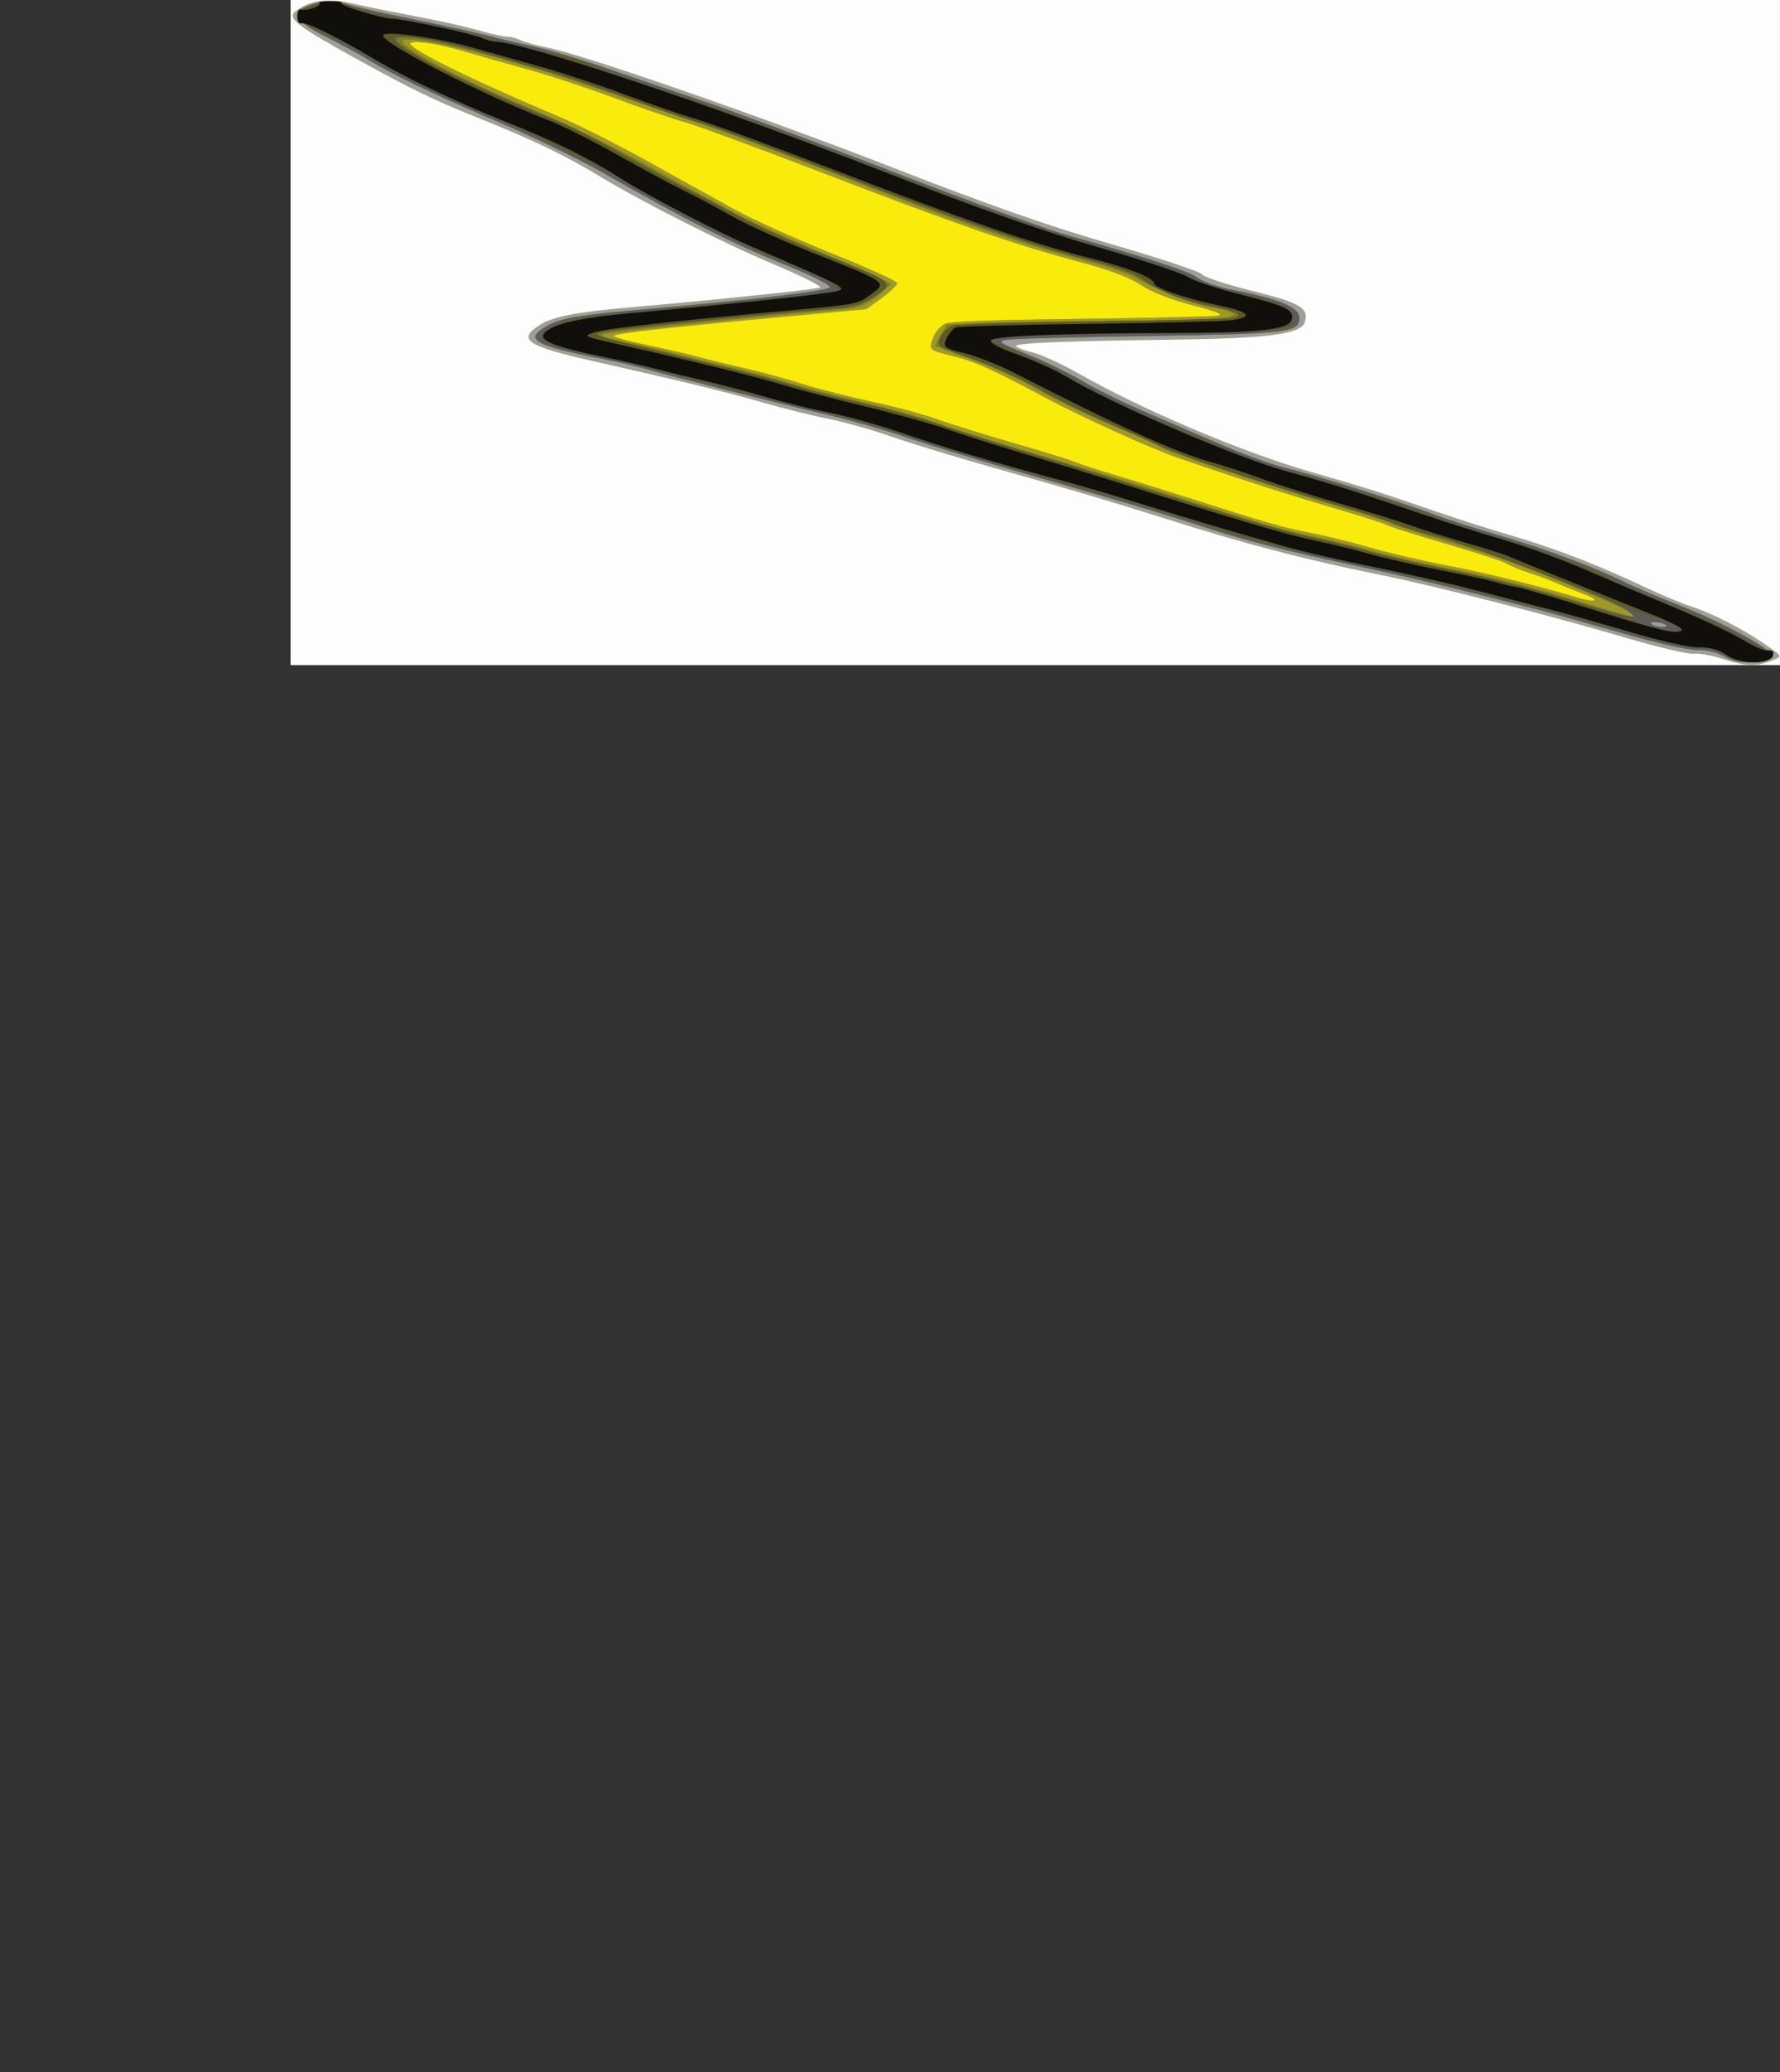 <?xml version="1.0"?><svg width="226" height="263" xmlns="http://www.w3.org/2000/svg">
 <rect width="100%" height="100%" fill="#333333" stroke="none"/>
 <title>lightening bolt for side of cake</title>

 <g>
  <title>Layer 1</title>
  <g id="g2256">
   <path fill="#fdfdfd" id="path2272" d="m36.896,42.123l0,-42.291l94.591,0l94.591,0l0,42.291l0,42.291l-94.591,0l-94.591,0l0,-42.291z"/>
   <path fill="#f9eb0b" id="path2270" d="m218.69,83.608c-1.371,-0.443 -3.004,-0.731 -3.628,-0.639c-0.624,0.092 -4.334,-0.772 -8.244,-1.92c-10.465,-3.073 -24.806,-6.742 -32.035,-8.196c-9.076,-1.826 -16.931,-3.888 -27.02,-7.092c-6.177,-1.962 -12.251,-3.761 -21.299,-6.309c-4.834,-1.361 -10.817,-3.183 -13.295,-4.048c-2.478,-0.865 -6.056,-1.874 -7.952,-2.242c-1.896,-0.368 -5.681,-1.311 -8.412,-2.095c-4.662,-1.339 -10.099,-2.665 -21.275,-5.188c-8.64,-1.951 -9.882,-2.757 -7.071,-4.585c1.739,-1.131 4.704,-1.694 12.384,-2.353c9.283,-0.797 22.539,-2.184 23.262,-2.435c0.363,-0.126 -2.273,-1.462 -5.86,-2.97c-6.594,-2.772 -16.655,-7.863 -22.321,-11.295c-4.129,-2.501 -8.483,-4.59 -15.035,-7.211c-5.804,-2.322 -8.458,-3.607 -15.666,-7.584c-7.684,-4.24 -8.864,-5.181 -7.619,-6.074c1.894,-1.36 3.893,-1.62 7.111,-0.925c3.022,0.652 3.88,0.825 9.759,1.964c2.072,0.402 4.966,1.071 6.432,1.488c1.466,0.417 3.02,0.758 3.455,0.758c0.435,0 1.253,0.214 1.818,0.476c0.565,0.262 2.058,0.673 3.317,0.915c4.496,0.862 27.493,8.85 43.973,15.274c12.081,4.71 19.827,7.42 27.741,9.707c6.039,1.745 11.17,3.453 11.403,3.796c0.233,0.342 3.098,1.287 6.366,2.099c6.144,1.527 7.217,2.162 6.684,3.955c-0.457,1.538 -4.592,2.074 -17.215,2.232c-13.288,0.167 -19.473,0.42 -19.473,0.797c0,0.16 0.941,0.528 2.092,0.818c1.151,0.29 3.775,1.487 5.831,2.661c7.977,4.553 20.704,9.958 29.295,12.44c7.426,2.146 9.375,2.762 16.268,5.144c2.58,0.891 6.763,2.226 9.295,2.966c5.533,1.617 11.04,3.729 16.653,6.387c2.287,1.083 5.032,2.244 6.099,2.581c2.646,0.834 6.65,2.852 9.338,4.708c2.629,1.814 2.568,1.662 0.914,2.297c-1.826,0.702 -3.179,0.634 -6.072,-0.301z"/>
   <path fill="#9e9e9e" id="path2268" d="m218.69,83.608c-1.371,-0.443 -3.004,-0.731 -3.628,-0.639c-0.624,0.092 -4.334,-0.772 -8.244,-1.92c-10.465,-3.073 -24.806,-6.742 -32.035,-8.196c-9.076,-1.826 -16.931,-3.888 -27.02,-7.092c-6.177,-1.962 -12.251,-3.761 -21.299,-6.309c-4.834,-1.361 -10.817,-3.183 -13.295,-4.048c-2.478,-0.865 -6.056,-1.874 -7.952,-2.242c-1.896,-0.368 -5.681,-1.311 -8.412,-2.095c-4.662,-1.339 -10.099,-2.665 -21.275,-5.188c-8.64,-1.951 -9.882,-2.757 -7.071,-4.585c1.739,-1.131 4.704,-1.694 12.384,-2.353c9.283,-0.797 22.539,-2.184 23.262,-2.435c0.363,-0.126 -2.273,-1.462 -5.86,-2.97c-6.594,-2.772 -16.655,-7.863 -22.321,-11.295c-4.129,-2.501 -8.483,-4.59 -15.035,-7.211c-5.804,-2.322 -8.458,-3.607 -15.666,-7.584c-7.684,-4.24 -8.864,-5.181 -7.619,-6.074c1.894,-1.36 3.893,-1.62 7.111,-0.925c3.022,0.652 3.88,0.825 9.759,1.964c2.072,0.402 4.966,1.071 6.432,1.488c1.466,0.417 3.02,0.758 3.455,0.758c0.435,0 1.253,0.214 1.818,0.476c0.565,0.262 2.058,0.673 3.317,0.915c4.496,0.862 27.493,8.85 43.973,15.274c12.081,4.71 19.827,7.42 27.741,9.707c6.039,1.745 11.17,3.453 11.403,3.796c0.233,0.342 3.098,1.287 6.366,2.099c6.144,1.527 7.217,2.162 6.684,3.955c-0.457,1.538 -4.592,2.074 -17.215,2.232c-13.288,0.167 -19.473,0.42 -19.473,0.797c0,0.16 0.941,0.528 2.092,0.818c1.151,0.29 3.775,1.487 5.831,2.661c7.977,4.553 20.704,9.958 29.295,12.44c7.426,2.146 9.375,2.762 16.268,5.144c2.58,0.891 6.763,2.226 9.295,2.966c5.533,1.617 11.04,3.729 16.653,6.387c2.287,1.083 5.032,2.244 6.099,2.581c2.646,0.834 6.65,2.852 9.338,4.708c2.629,1.814 2.568,1.662 0.914,2.297c-1.826,0.702 -3.179,0.634 -6.072,-0.301zm-17.803,-8.302c-1.108,-0.414 -2.636,-1.03 -3.395,-1.37c-0.759,-0.34 -2.291,-0.909 -3.404,-1.264c-1.113,-0.356 -2.375,-0.873 -2.805,-1.15c-0.43,-0.277 -3.886,-1.408 -7.681,-2.513c-3.795,-1.105 -7.185,-2.18 -7.534,-2.387c-0.349,-0.208 -3.459,-1.201 -6.912,-2.207c-5.325,-1.552 -12.635,-3.907 -19.672,-6.339c-3.319,-1.147 -12.156,-5.149 -16.497,-7.471c-7.094,-3.795 -9.276,-4.771 -12.269,-5.49c-2.697,-0.648 -2.795,-0.739 -2.292,-2.148c0.289,-0.809 1.011,-1.658 1.604,-1.886c0.769,-0.295 5.772,-0.472 17.36,-0.613c8.954,-0.109 16.753,-0.294 17.331,-0.411c0.675,-0.136 -0.515,-0.611 -3.319,-1.324c-2.67,-0.679 -5.213,-1.675 -6.536,-2.559c-1.433,-0.958 -4.088,-1.957 -7.849,-2.954c-8.02,-2.127 -15.5,-4.716 -32.317,-11.189c-8.057,-3.101 -16.017,-6.03 -17.689,-6.509c-1.672,-0.479 -5.768,-1.886 -9.103,-3.127c-3.335,-1.241 -8.305,-2.875 -11.044,-3.631c-2.739,-0.756 -6.304,-1.766 -7.922,-2.246c-3.177,-0.942 -5.973,-1.391 -6.763,-1.087c-1.03,0.396 7.215,4.504 19.099,9.517c2.306,0.973 7.186,3.433 10.843,5.467c3.657,2.034 8.595,4.773 10.972,6.087c2.378,1.314 8.033,3.872 12.568,5.686c4.535,1.814 8.245,3.502 8.245,3.752c0,0.25 -0.877,1.092 -1.948,1.872l-1.948,1.417l-11.236,1.04c-14.901,1.38 -20.863,2.06 -20.863,2.382c0,0.146 1.789,0.635 3.976,1.087c2.187,0.452 5.178,1.142 6.648,1.533c1.469,0.391 4.263,1.073 6.209,1.515c1.946,0.442 5.137,1.311 7.09,1.93c1.954,0.619 5.912,1.632 8.795,2.251c2.883,0.619 6.59,1.614 8.236,2.212c1.646,0.597 6.006,1.954 9.69,3.015c3.683,1.061 7.262,2.165 7.952,2.452c0.691,0.288 2.951,1.026 5.023,1.641c2.072,0.615 6.27,1.917 9.33,2.894c10.066,3.214 12.005,3.769 15.633,4.48c1.974,0.387 5.33,1.214 7.458,1.838c2.128,0.624 6.477,1.639 9.664,2.256c5.283,1.022 11.172,2.466 16.429,4.03c2.726,0.81 3.346,0.457 0.841,-0.479z"/>
   <path fill="#a09928" id="path2266" d="m218.919,83.308c-0.882,-0.517 -2.177,-0.823 -3.479,-0.823c-1.261,0 -5.082,-0.865 -9.74,-2.204c-4.216,-1.212 -9.012,-2.551 -10.659,-2.975c-10.84,-2.791 -15.404,-3.894 -21.7,-5.243c-10.555,-2.262 -15.069,-3.404 -20.484,-5.182c-2.682,-0.881 -6.869,-2.18 -9.304,-2.888c-2.435,-0.708 -8.877,-2.577 -14.316,-4.155c-5.439,-1.577 -11.96,-3.577 -14.493,-4.443c-2.532,-0.866 -6.901,-2.108 -9.709,-2.76c-5.959,-1.383 -19.911,-4.904 -22.938,-5.789c-1.151,-0.336 -3.776,-0.941 -5.834,-1.343c-8.564,-1.673 -9.867,-2.487 -6.708,-4.191c1.795,-0.968 3.938,-1.323 12.576,-2.079c13.778,-1.207 22.989,-2.306 23.222,-2.77c0.133,-0.265 -2.26,-1.488 -5.317,-2.717c-6.924,-2.783 -12.997,-5.842 -23.415,-11.792c-3.01,-1.719 -9.132,-4.686 -13.606,-6.593c-7.997,-3.409 -13.516,-6.066 -16.558,-7.97c-0.848,-0.531 -3.158,-1.77 -5.133,-2.754c-3.897,-1.941 -4.502,-3.101 -2.061,-3.95c1.885,-0.655 3.369,-0.674 5.119,-0.066c0.737,0.256 4.167,1.035 7.621,1.729c3.454,0.695 7.625,1.607 9.267,2.026c1.643,0.42 4.617,1.125 6.611,1.567c1.993,0.442 5.913,1.603 8.712,2.58c2.798,0.977 8.289,2.846 12.203,4.155c3.913,1.309 14.869,5.377 24.345,9.04c9.477,3.663 19.459,7.296 22.183,8.073c11.11,3.168 15.637,4.65 16.769,5.492c0.656,0.487 2.641,1.17 4.412,1.517c6.101,1.196 8.465,2.194 8.465,3.573c0,1.84 -1.347,1.997 -19.458,2.273c-8.63,0.131 -16.47,0.333 -17.422,0.45c-1.591,0.194 -1.4,0.346 2.351,1.871c2.245,0.913 5.412,2.456 7.037,3.429c1.625,0.973 5.32,2.782 8.21,4.02c2.891,1.238 7.376,3.163 9.966,4.278c2.591,1.115 6.029,2.338 7.641,2.718c3.446,0.812 15.127,4.474 18.791,5.891c1.405,0.543 5.003,1.7 7.996,2.57c5.906,1.717 12.516,4.164 16.034,5.936c1.222,0.615 4.451,1.992 7.175,3.058c5.77,2.259 12.14,5.802 11.772,6.548c-0.142,0.289 -1.246,0.562 -2.498,0.617c-1.652,0.074 -2.612,-0.117 -3.647,-0.724zm-7.49,-4.039c-0.285,-0.177 -0.894,-0.322 -1.354,-0.322c-0.46,0 -0.604,0.145 -0.32,0.322c0.285,0.177 0.894,0.322 1.354,0.322c0.46,0 0.604,-0.145 0.32,-0.322zm-10.542,-3.962c-1.108,-0.414 -2.636,-1.03 -3.395,-1.37c-0.759,-0.34 -2.291,-0.909 -3.404,-1.264c-1.113,-0.356 -2.375,-0.873 -2.805,-1.15c-0.43,-0.277 -3.886,-1.408 -7.681,-2.513c-3.795,-1.105 -7.185,-2.18 -7.534,-2.387c-0.349,-0.208 -3.459,-1.201 -6.912,-2.207c-5.325,-1.552 -12.635,-3.907 -19.672,-6.339c-3.319,-1.147 -12.156,-5.149 -16.497,-7.471c-7.094,-3.795 -9.276,-4.771 -12.269,-5.49c-2.697,-0.648 -2.795,-0.739 -2.292,-2.148c0.289,-0.809 1.011,-1.658 1.604,-1.886c0.769,-0.295 5.772,-0.472 17.36,-0.613c8.954,-0.109 16.753,-0.294 17.331,-0.411c0.675,-0.136 -0.515,-0.611 -3.319,-1.324c-2.67,-0.679 -5.213,-1.675 -6.536,-2.559c-1.433,-0.958 -4.088,-1.957 -7.849,-2.954c-8.02,-2.127 -15.5,-4.716 -32.317,-11.189c-8.057,-3.101 -16.017,-6.03 -17.689,-6.509c-1.672,-0.479 -5.768,-1.886 -9.103,-3.127c-3.335,-1.241 -8.305,-2.875 -11.044,-3.631c-2.739,-0.756 -6.304,-1.766 -7.922,-2.246c-3.177,-0.942 -5.973,-1.391 -6.763,-1.087c-1.03,0.396 7.215,4.504 19.099,9.517c2.306,0.973 7.186,3.433 10.843,5.467c3.657,2.034 8.595,4.773 10.972,6.087c2.378,1.314 8.033,3.872 12.568,5.686c4.535,1.814 8.245,3.502 8.245,3.752c0,0.25 -0.877,1.092 -1.948,1.872l-1.948,1.417l-11.236,1.04c-14.901,1.38 -20.863,2.06 -20.863,2.382c0,0.146 1.789,0.635 3.976,1.087c2.187,0.452 5.178,1.142 6.648,1.533c1.469,0.391 4.263,1.073 6.209,1.515c1.946,0.442 5.137,1.311 7.09,1.93c1.954,0.619 5.912,1.632 8.795,2.251c2.883,0.619 6.59,1.614 8.236,2.212c1.646,0.597 6.006,1.954 9.69,3.015c3.683,1.061 7.262,2.165 7.952,2.452c0.691,0.288 2.951,1.026 5.023,1.641c2.072,0.615 6.27,1.917 9.33,2.894c10.066,3.214 12.005,3.769 15.633,4.48c1.974,0.387 5.33,1.214 7.458,1.838c2.128,0.624 6.477,1.639 9.664,2.256c5.283,1.022 11.172,2.466 16.429,4.03c2.726,0.81 3.346,0.457 0.841,-0.479z"/>
   <path fill="#827d25" id="path2264" d="m218.919,83.308c-0.882,-0.517 -2.177,-0.823 -3.479,-0.823c-1.261,0 -5.082,-0.865 -9.74,-2.204c-4.216,-1.212 -9.012,-2.551 -10.659,-2.975c-10.84,-2.791 -15.404,-3.894 -21.7,-5.243c-10.555,-2.262 -15.069,-3.404 -20.484,-5.182c-2.682,-0.881 -6.869,-2.18 -9.304,-2.888c-2.435,-0.708 -8.877,-2.577 -14.316,-4.155c-5.439,-1.577 -11.96,-3.577 -14.493,-4.443c-2.532,-0.866 -6.901,-2.108 -9.709,-2.76c-5.959,-1.383 -19.911,-4.904 -22.938,-5.789c-1.151,-0.336 -3.776,-0.941 -5.834,-1.343c-8.564,-1.673 -9.867,-2.487 -6.708,-4.191c1.795,-0.968 3.938,-1.323 12.576,-2.079c13.778,-1.207 22.989,-2.306 23.222,-2.77c0.133,-0.265 -2.26,-1.488 -5.317,-2.717c-6.924,-2.783 -12.997,-5.842 -23.415,-11.792c-3.01,-1.719 -9.132,-4.686 -13.606,-6.593c-7.997,-3.409 -13.516,-6.066 -16.558,-7.97c-0.848,-0.531 -3.158,-1.77 -5.133,-2.754c-3.897,-1.941 -4.502,-3.101 -2.061,-3.95c1.885,-0.655 3.369,-0.674 5.119,-0.066c0.737,0.256 4.167,1.035 7.621,1.729c3.454,0.695 7.625,1.607 9.267,2.026c1.643,0.42 4.617,1.125 6.611,1.567c1.993,0.442 5.913,1.603 8.712,2.58c2.798,0.977 8.289,2.846 12.203,4.155c3.913,1.309 14.869,5.377 24.345,9.04c9.477,3.663 19.459,7.296 22.183,8.073c11.11,3.168 15.637,4.65 16.769,5.492c0.656,0.487 2.641,1.17 4.412,1.517c6.101,1.196 8.465,2.194 8.465,3.573c0,1.84 -1.347,1.997 -19.458,2.273c-8.63,0.131 -16.47,0.333 -17.422,0.45c-1.591,0.194 -1.4,0.346 2.351,1.871c2.245,0.913 5.412,2.456 7.037,3.429c1.625,0.973 5.32,2.782 8.21,4.02c2.891,1.238 7.376,3.163 9.966,4.278c2.591,1.115 6.029,2.338 7.641,2.718c3.446,0.812 15.127,4.474 18.791,5.891c1.405,0.543 5.003,1.7 7.996,2.57c5.906,1.717 12.516,4.164 16.034,5.936c1.222,0.615 4.451,1.992 7.175,3.058c5.77,2.259 12.14,5.802 11.772,6.548c-0.142,0.289 -1.246,0.562 -2.498,0.617c-1.652,0.074 -2.612,-0.117 -3.647,-0.724zm-7.49,-4.039c-0.285,-0.177 -0.894,-0.322 -1.354,-0.322c-0.46,0 -0.604,0.145 -0.32,0.322c0.285,0.177 0.894,0.322 1.354,0.322c0.46,0 0.604,-0.145 0.32,-0.322zm-4.498,-1.528c-0.898,-0.64 -7.187,-3.381 -12.823,-5.588c-2.089,-0.818 -6.834,-2.377 -10.545,-3.465c-3.711,-1.087 -6.87,-2.111 -7.019,-2.275c-0.15,-0.164 -3.098,-1.115 -6.551,-2.113c-7.434,-2.149 -22.601,-7.197 -22.601,-7.522c0,-0.125 -1.601,-0.874 -3.558,-1.663c-4.904,-1.978 -9.863,-4.328 -13.164,-6.238c-1.528,-0.884 -4.851,-2.363 -7.384,-3.286l-4.605,-1.678l0.752,-1.377l0.752,-1.377l5.859,-0.201c3.223,-0.111 10.238,-0.219 15.591,-0.241c11.068,-0.045 14.963,-0.265 14.963,-0.845c0,-0.222 -1.121,-0.582 -2.49,-0.799c-2.39,-0.38 -7.154,-2.222 -10.307,-3.984c-0.823,-0.46 -3.837,-1.442 -6.697,-2.182c-7.515,-1.945 -16.21,-4.959 -29.949,-10.384c-6.645,-2.624 -15.787,-6.017 -20.314,-7.539c-4.527,-1.523 -10.742,-3.614 -13.812,-4.648c-9.027,-3.04 -19.023,-5.496 -21.57,-5.301c-2.026,0.156 5.532,4.335 15.434,8.533c4.449,1.887 10.997,5.031 14.55,6.988c3.553,1.957 8.314,4.577 10.58,5.822c2.266,1.245 7.924,3.85 12.573,5.789c4.649,1.939 8.458,3.66 8.464,3.825c0.006,0.165 -0.777,0.926 -1.74,1.69c-1.245,0.988 -2.393,1.441 -3.976,1.569c-10.429,0.841 -30.615,2.941 -30.843,3.209c-0.157,0.185 1.32,0.658 3.284,1.053c1.963,0.394 4.772,1.039 6.241,1.433c1.469,0.394 4.262,1.078 6.205,1.52c1.944,0.442 5.33,1.342 7.524,2c2.195,0.658 6.559,1.794 9.699,2.524c3.14,0.731 7.216,1.872 9.057,2.536c1.842,0.664 6.485,2.133 10.318,3.265c8.489,2.506 15.734,4.718 22.835,6.974c9.486,3.013 11.161,3.497 14.143,4.085c1.611,0.318 5.19,1.191 7.952,1.941c2.762,0.75 7.418,1.825 10.346,2.389c5.821,1.121 11.498,2.581 18.401,4.732c4.939,1.539 5.59,1.662 4.424,0.831z"/>
   <path fill="#5c5c5c" id="path2262" d="m218.919,83.308c-0.882,-0.517 -2.177,-0.823 -3.479,-0.823c-1.261,0 -5.082,-0.865 -9.74,-2.204c-4.216,-1.212 -9.012,-2.551 -10.659,-2.975c-10.84,-2.791 -15.404,-3.894 -21.7,-5.243c-10.555,-2.262 -15.069,-3.404 -20.484,-5.182c-2.682,-0.881 -6.869,-2.18 -9.304,-2.888c-2.435,-0.708 -8.877,-2.577 -14.316,-4.155c-5.439,-1.577 -11.96,-3.577 -14.493,-4.443c-2.532,-0.866 -6.901,-2.108 -9.709,-2.76c-5.959,-1.383 -19.911,-4.904 -22.938,-5.789c-1.151,-0.336 -3.776,-0.941 -5.834,-1.343c-8.564,-1.673 -9.867,-2.487 -6.708,-4.191c1.795,-0.968 3.938,-1.323 12.576,-2.079c13.778,-1.207 22.989,-2.306 23.222,-2.77c0.133,-0.265 -2.26,-1.488 -5.317,-2.717c-6.924,-2.783 -12.997,-5.842 -23.415,-11.792c-3.01,-1.719 -9.132,-4.686 -13.606,-6.593c-7.997,-3.409 -13.516,-6.066 -16.558,-7.97c-0.848,-0.531 -3.158,-1.77 -5.133,-2.754c-3.897,-1.941 -4.502,-3.101 -2.061,-3.95c1.885,-0.655 3.369,-0.674 5.119,-0.066c0.737,0.256 4.167,1.035 7.621,1.729c3.454,0.695 7.625,1.607 9.267,2.026c1.643,0.42 4.617,1.125 6.611,1.567c1.993,0.442 5.913,1.603 8.712,2.58c2.798,0.977 8.289,2.846 12.203,4.155c3.913,1.309 14.869,5.377 24.345,9.04c9.477,3.663 19.459,7.296 22.183,8.073c11.11,3.168 15.637,4.65 16.769,5.492c0.656,0.487 2.641,1.17 4.412,1.517c6.101,1.196 8.465,2.194 8.465,3.573c0,1.84 -1.347,1.997 -19.458,2.273c-8.63,0.131 -16.47,0.333 -17.422,0.45c-1.591,0.194 -1.4,0.346 2.351,1.871c2.245,0.913 5.412,2.456 7.037,3.429c1.625,0.973 5.32,2.782 8.21,4.02c2.891,1.238 7.376,3.163 9.966,4.278c2.591,1.115 6.029,2.338 7.641,2.718c3.446,0.812 15.127,4.474 18.791,5.891c1.405,0.543 5.003,1.7 7.996,2.57c5.906,1.717 12.516,4.164 16.034,5.936c1.222,0.615 4.451,1.992 7.175,3.058c5.77,2.259 12.14,5.802 11.772,6.548c-0.142,0.289 -1.246,0.562 -2.498,0.617c-1.652,0.074 -2.612,-0.117 -3.647,-0.724zm-7.49,-4.039c-0.285,-0.177 -0.894,-0.322 -1.354,-0.322c-0.46,0 -0.604,0.145 -0.32,0.322c0.285,0.177 0.894,0.322 1.354,0.322c0.46,0 0.604,-0.145 0.32,-0.322zm-4.918,-1.849c-1.717,-1.271 -19.507,-8.159 -23.947,-9.271c-2.064,-0.517 -4.513,-1.265 -5.441,-1.662c-0.929,-0.397 -4.544,-1.555 -8.034,-2.573c-9.087,-2.651 -19.201,-6.052 -22.077,-7.425c-1.361,-0.649 -4.374,-1.983 -6.697,-2.964c-2.323,-0.981 -6.074,-2.836 -8.337,-4.122c-2.263,-1.286 -6.149,-3.036 -8.637,-3.887c-4.278,-1.465 -4.492,-1.611 -3.96,-2.701c0.309,-0.634 1.037,-1.303 1.616,-1.488c0.602,-0.192 8.254,-0.425 17.864,-0.544c9.246,-0.115 17.256,-0.314 17.801,-0.444c1.421,-0.337 0.297,-0.867 -3.361,-1.584c-3.338,-0.654 -6.2,-1.821 -8.577,-3.498c-0.777,-0.548 -3.467,-1.501 -5.978,-2.119c-7.239,-1.779 -17.38,-5.264 -33.856,-11.634c-8.414,-3.253 -15.596,-5.915 -15.96,-5.915c-0.364,0 -3.839,-1.17 -7.722,-2.601c-6.195,-2.282 -12.003,-4.138 -18.024,-5.761c-6.872,-1.852 -8.547,-2.236 -10.591,-2.427c-1.734,-0.162 -2.302,-0.097 -2.302,0.265c0,1.043 9.021,5.596 19.683,9.934c2.029,0.825 6.193,2.924 9.253,4.663c3.06,1.739 6.765,3.741 8.232,4.449c1.467,0.708 4.424,2.244 6.57,3.415c2.146,1.17 6.784,3.269 10.307,4.663c9.304,3.682 9.264,3.652 6.852,5.318c-1.422,0.982 -2.707,1.442 -4.452,1.593c-15.343,1.325 -29.852,2.821 -30.794,3.174c-0.395,0.148 0.359,0.521 1.674,0.828c1.315,0.307 4.275,1.02 6.577,1.584c2.302,0.564 6.634,1.625 9.627,2.358c2.993,0.733 6.479,1.679 7.749,2.103c1.269,0.424 4.819,1.332 7.888,2.018c3.069,0.686 7.493,1.908 9.83,2.715c2.337,0.807 7.263,2.367 10.947,3.465c3.683,1.098 8.64,2.609 11.016,3.356c15.868,4.994 22.045,6.823 25.375,7.512c2.084,0.431 5.296,1.217 7.138,1.745c1.842,0.529 5.928,1.474 9.082,2.1c5.928,1.177 11.905,2.684 17.705,4.465c2.923,0.898 6.218,1.739 6.927,1.769c0.127,0.005 -0.307,-0.388 -0.964,-0.875z"/>
   <path fill="#5d5a23" id="path2260" d="m219.211,83.136c-1.016,-0.694 -2.052,-0.974 -3.602,-0.974c-1.355,0 -4.571,-0.698 -8.524,-1.849c-10.334,-3.011 -24.048,-6.495 -33.744,-8.573c-10.908,-2.338 -15.178,-3.432 -21.517,-5.513c-3.205,-1.052 -7.492,-2.381 -9.525,-2.953c-15.364,-4.32 -20.405,-5.808 -26.1,-7.701c-3.574,-1.188 -8.696,-2.674 -11.383,-3.303c-4.958,-1.16 -18.916,-4.676 -22.695,-5.718c-1.138,-0.314 -4.528,-1.087 -7.534,-1.718c-4.192,-0.88 -5.522,-1.333 -5.713,-1.947c-0.338,-1.085 3.014,-2.413 7.062,-2.797c6.27,-0.595 13.352,-1.288 19.974,-1.954c3.683,-0.37 7.544,-0.75 8.58,-0.843c3.129,-0.281 2.187,-1.208 -3.614,-3.558c-7.098,-2.875 -13.161,-5.926 -23.418,-11.785c-3.01,-1.719 -9.132,-4.686 -13.606,-6.593c-8.421,-3.59 -12.839,-5.743 -18.002,-8.774c-1.657,-0.973 -4.162,-2.248 -5.566,-2.834c-2.971,-1.24 -3.214,-2.058 -0.878,-2.955c2.102,-0.808 3.135,-0.809 4.888,-0.008c0.764,0.349 4.314,1.218 7.889,1.93c3.575,0.712 8.324,1.788 10.553,2.39c2.23,0.602 5.59,1.396 7.467,1.764c1.877,0.368 3.908,0.935 4.514,1.26c0.606,0.325 5.245,1.947 10.31,3.604c5.064,1.657 17.307,6.147 27.205,9.977c12,4.643 21.345,7.939 28.042,9.89c5.525,1.609 10.671,3.358 11.437,3.886c0.766,0.528 2.649,1.204 4.185,1.503c6.264,1.218 8.235,2.023 8.235,3.363c0,1.176 -0.197,1.276 -3.139,1.59c-1.727,0.184 -7.471,0.342 -12.766,0.351c-9.839,0.016 -21.462,0.408 -22.361,0.753c-0.276,0.106 1.384,0.958 3.688,1.894c2.304,0.936 5.239,2.349 6.522,3.139c2.256,1.39 8.208,4.263 11.705,5.65c0.936,0.371 4.336,1.797 7.555,3.168c3.219,1.371 6.986,2.718 8.37,2.993c2.708,0.538 14.118,4.107 18.349,5.74c1.422,0.549 4.996,1.695 7.942,2.548c5.424,1.57 14.314,4.851 14.314,5.283c0,0.129 3.053,1.437 6.784,2.905c3.731,1.469 8.075,3.445 9.652,4.393c1.578,0.948 3.26,1.723 3.738,1.723c0.478,0 0.749,0.326 0.602,0.724c-0.435,1.177 -4.116,1.132 -5.879,-0.072zm-6.024,-3.277c0.359,-0.223 -0.668,-0.765 -2.544,-1.343c-1.73,-0.533 -4.897,-1.7 -7.039,-2.594c-8.11,-3.383 -17.886,-6.982 -21.275,-7.832c-1.935,-0.485 -4.278,-1.207 -5.207,-1.604c-0.929,-0.397 -4.544,-1.555 -8.034,-2.573c-9.087,-2.651 -19.201,-6.052 -22.077,-7.425c-1.361,-0.649 -4.374,-1.983 -6.697,-2.964c-2.323,-0.981 -6.074,-2.836 -8.337,-4.122c-2.263,-1.286 -6.149,-3.036 -8.637,-3.887c-4.278,-1.465 -4.492,-1.611 -3.96,-2.701c0.309,-0.634 1.037,-1.303 1.616,-1.488c0.602,-0.192 8.254,-0.425 17.864,-0.544c9.246,-0.115 17.256,-0.314 17.801,-0.444c1.421,-0.337 0.297,-0.867 -3.361,-1.584c-3.338,-0.654 -6.2,-1.821 -8.577,-3.498c-0.777,-0.548 -3.467,-1.501 -5.978,-2.119c-7.239,-1.779 -17.38,-5.264 -33.856,-11.634c-8.414,-3.253 -15.596,-5.915 -15.962,-5.915c-0.365,0 -4.029,-1.234 -8.141,-2.743c-4.112,-1.509 -9.671,-3.354 -12.352,-4.1c-2.682,-0.746 -6.26,-1.774 -7.952,-2.283c-3.328,-1.001 -7.686,-1.808 -9.764,-1.808c-1.117,0 -1.072,0.169 0.323,1.206c2.665,1.981 13.315,7.103 19.864,9.553c1.44,0.539 5.153,2.427 8.251,4.195c3.098,1.769 6.834,3.795 8.302,4.502c1.467,0.708 4.424,2.244 6.57,3.415c2.146,1.17 6.784,3.269 10.307,4.663c9.304,3.682 9.264,3.652 6.852,5.318c-1.422,0.982 -2.707,1.442 -4.452,1.593c-15.343,1.325 -29.852,2.821 -30.794,3.174c-0.395,0.148 0.359,0.521 1.674,0.828c1.315,0.307 4.275,1.02 6.577,1.584c2.302,0.564 6.634,1.625 9.627,2.358c2.993,0.733 6.479,1.679 7.749,2.103c1.269,0.424 4.819,1.332 7.888,2.018c3.069,0.686 7.493,1.908 9.83,2.715c2.337,0.807 7.263,2.367 10.947,3.465c3.683,1.098 8.64,2.609 11.016,3.356c15.868,4.994 22.045,6.823 25.375,7.512c2.084,0.431 5.296,1.217 7.138,1.745c1.842,0.529 5.928,1.474 9.082,2.1c8.433,1.674 17.108,4.07 25.218,6.963c3.666,1.308 4.222,1.399 5.127,0.836z"/>
   <path fill="#100f0c" id="path2258" d="m219.211,83.136c-0.997,-0.681 -2.06,-0.974 -3.533,-0.974c-1.3,0 -4.716,-0.77 -8.919,-2.01c-3.747,-1.106 -8.248,-2.372 -10.003,-2.814c-1.755,-0.442 -5.837,-1.497 -9.071,-2.345c-3.234,-0.847 -9.117,-2.191 -13.073,-2.986c-3.956,-0.795 -8.844,-1.911 -10.862,-2.48c-7.048,-1.986 -14.304,-4.134 -19.288,-5.711c-2.762,-0.874 -7.283,-2.194 -10.045,-2.933c-8.231,-2.204 -14.763,-4.152 -20.09,-5.992c-2.762,-0.954 -6.865,-2.096 -9.117,-2.537c-2.252,-0.441 -5.863,-1.332 -8.025,-1.98c-2.162,-0.648 -5.521,-1.539 -7.465,-1.982c-1.944,-0.442 -4.736,-1.124 -6.205,-1.516c-1.469,-0.391 -4.743,-1.135 -7.275,-1.653c-5.644,-1.154 -7.86,-2.04 -7.176,-2.868c1.022,-1.237 4.33,-2.003 11.419,-2.644c14.412,-1.304 25.093,-2.461 26.03,-2.821c0.95,-0.365 0.263,-0.712 -10.98,-5.543c-4.453,-1.913 -13.246,-6.489 -16.689,-8.683c-4.099,-2.613 -8.328,-4.697 -14.627,-7.209c-6.263,-2.497 -12.876,-5.655 -16.895,-8.069c-4.526,-2.718 -8.494,-4.653 -9.081,-4.428c-0.279,0.107 -0.507,-0.288 -0.507,-0.877c0,-0.59 0.228,-0.984 0.508,-0.877c0.663,0.255 2.78,-0.497 2.285,-0.811c-0.209,-0.133 0.458,-0.241 1.483,-0.241c1.025,0 1.619,0.094 1.321,0.208c-0.606,0.233 5.196,2.02 6.602,2.034c1.39,0.014 10.095,1.891 11.251,2.426c0.567,0.263 1.343,0.477 1.724,0.477c3.463,0 28.325,8.318 49.319,16.501c11.952,4.659 20.222,7.571 27.214,9.585c5.525,1.591 10.634,3.283 11.355,3.76c0.72,0.477 3.706,1.474 6.636,2.215c5.974,1.512 6.926,1.983 6.548,3.243c-0.367,1.225 -4.082,1.639 -14.912,1.664c-14.141,0.032 -22.683,0.366 -23.224,0.909c-0.291,0.292 0.958,0.977 3.283,1.799c2.064,0.731 4.839,1.98 6.167,2.776c5.97,3.578 21.768,10.359 28.255,12.126c4.878,1.329 9.105,2.668 17.633,5.585c2.365,0.809 6.637,2.151 9.494,2.983c2.857,0.832 7.566,2.542 10.464,3.8c2.898,1.258 8.094,3.467 11.547,4.909c3.453,1.442 7.378,3.297 8.723,4.122c1.344,0.825 2.789,1.419 3.209,1.319c0.421,-0.1 0.639,0.16 0.485,0.578c-0.446,1.212 -4.097,1.189 -5.891,-0.036zm-5.689,-3.277c0,-0.206 -1.853,-1.11 -4.118,-2.01c-4.342,-1.725 -15.989,-6.445 -17.925,-7.264c-0.627,-0.265 -3.155,-1.061 -5.617,-1.769c-2.462,-0.708 -5.564,-1.685 -6.894,-2.173c-1.33,-0.488 -5.306,-1.717 -8.835,-2.732c-3.529,-1.015 -7.924,-2.406 -9.765,-3.091c-1.842,-0.685 -4.797,-1.657 -6.568,-2.16c-4.753,-1.35 -11.364,-4.345 -24.973,-11.314c-1.989,-1.019 -4.874,-2.16 -6.41,-2.536c-2.561,-0.627 -2.746,-0.78 -2.237,-1.846c0.306,-0.639 0.834,-1.274 1.174,-1.409c0.34,-0.136 7.939,-0.337 16.886,-0.449c8.947,-0.111 17.115,-0.322 18.151,-0.469c2.848,-0.404 2.275,-1.047 -1.674,-1.878c-4.182,-0.88 -8.162,-2.227 -8.162,-2.764c0,-0.706 -3.491,-2.089 -8.182,-3.242c-6.732,-1.654 -16.2,-4.918 -32.44,-11.183c-7.839,-3.024 -15.685,-5.912 -17.435,-6.418c-1.75,-0.506 -5.878,-1.926 -9.175,-3.155c-3.296,-1.229 -8.187,-2.841 -10.869,-3.583c-2.682,-0.741 -6.453,-1.799 -8.381,-2.351c-4.414,-1.263 -11.458,-2.229 -11.458,-1.571c0,1.059 12.544,7.487 21.063,10.792c1.686,0.654 5.602,2.618 8.702,4.365c3.101,1.747 6.835,3.754 8.299,4.462c1.464,0.708 4.214,2.172 6.112,3.254c1.898,1.082 6.513,3.181 10.254,4.663c9.668,3.831 9.626,3.801 7.551,5.33c-1.664,1.227 -1.916,1.278 -9.871,2.001c-15.398,1.4 -24.069,2.372 -25.323,2.839c-1.423,0.53 -1.799,0.39 5.441,2.032c8.009,1.816 15.509,3.686 18.627,4.644c1.726,0.53 6.321,1.733 10.213,2.672c3.892,0.94 8.6,2.246 10.464,2.904c1.863,0.657 6.401,2.099 10.085,3.204c3.683,1.105 8.64,2.621 11.016,3.368c15.868,4.994 22.045,6.823 25.375,7.512c2.084,0.431 5.296,1.214 7.138,1.74c1.842,0.526 5.985,1.474 9.208,2.107c3.223,0.633 6.425,1.334 7.115,1.557c0.691,0.223 1.821,0.486 2.511,0.585c0.691,0.098 5.167,1.423 9.947,2.943c8.281,2.634 10.98,3.221 10.98,2.391z"/>
  </g>
 </g>
</svg>